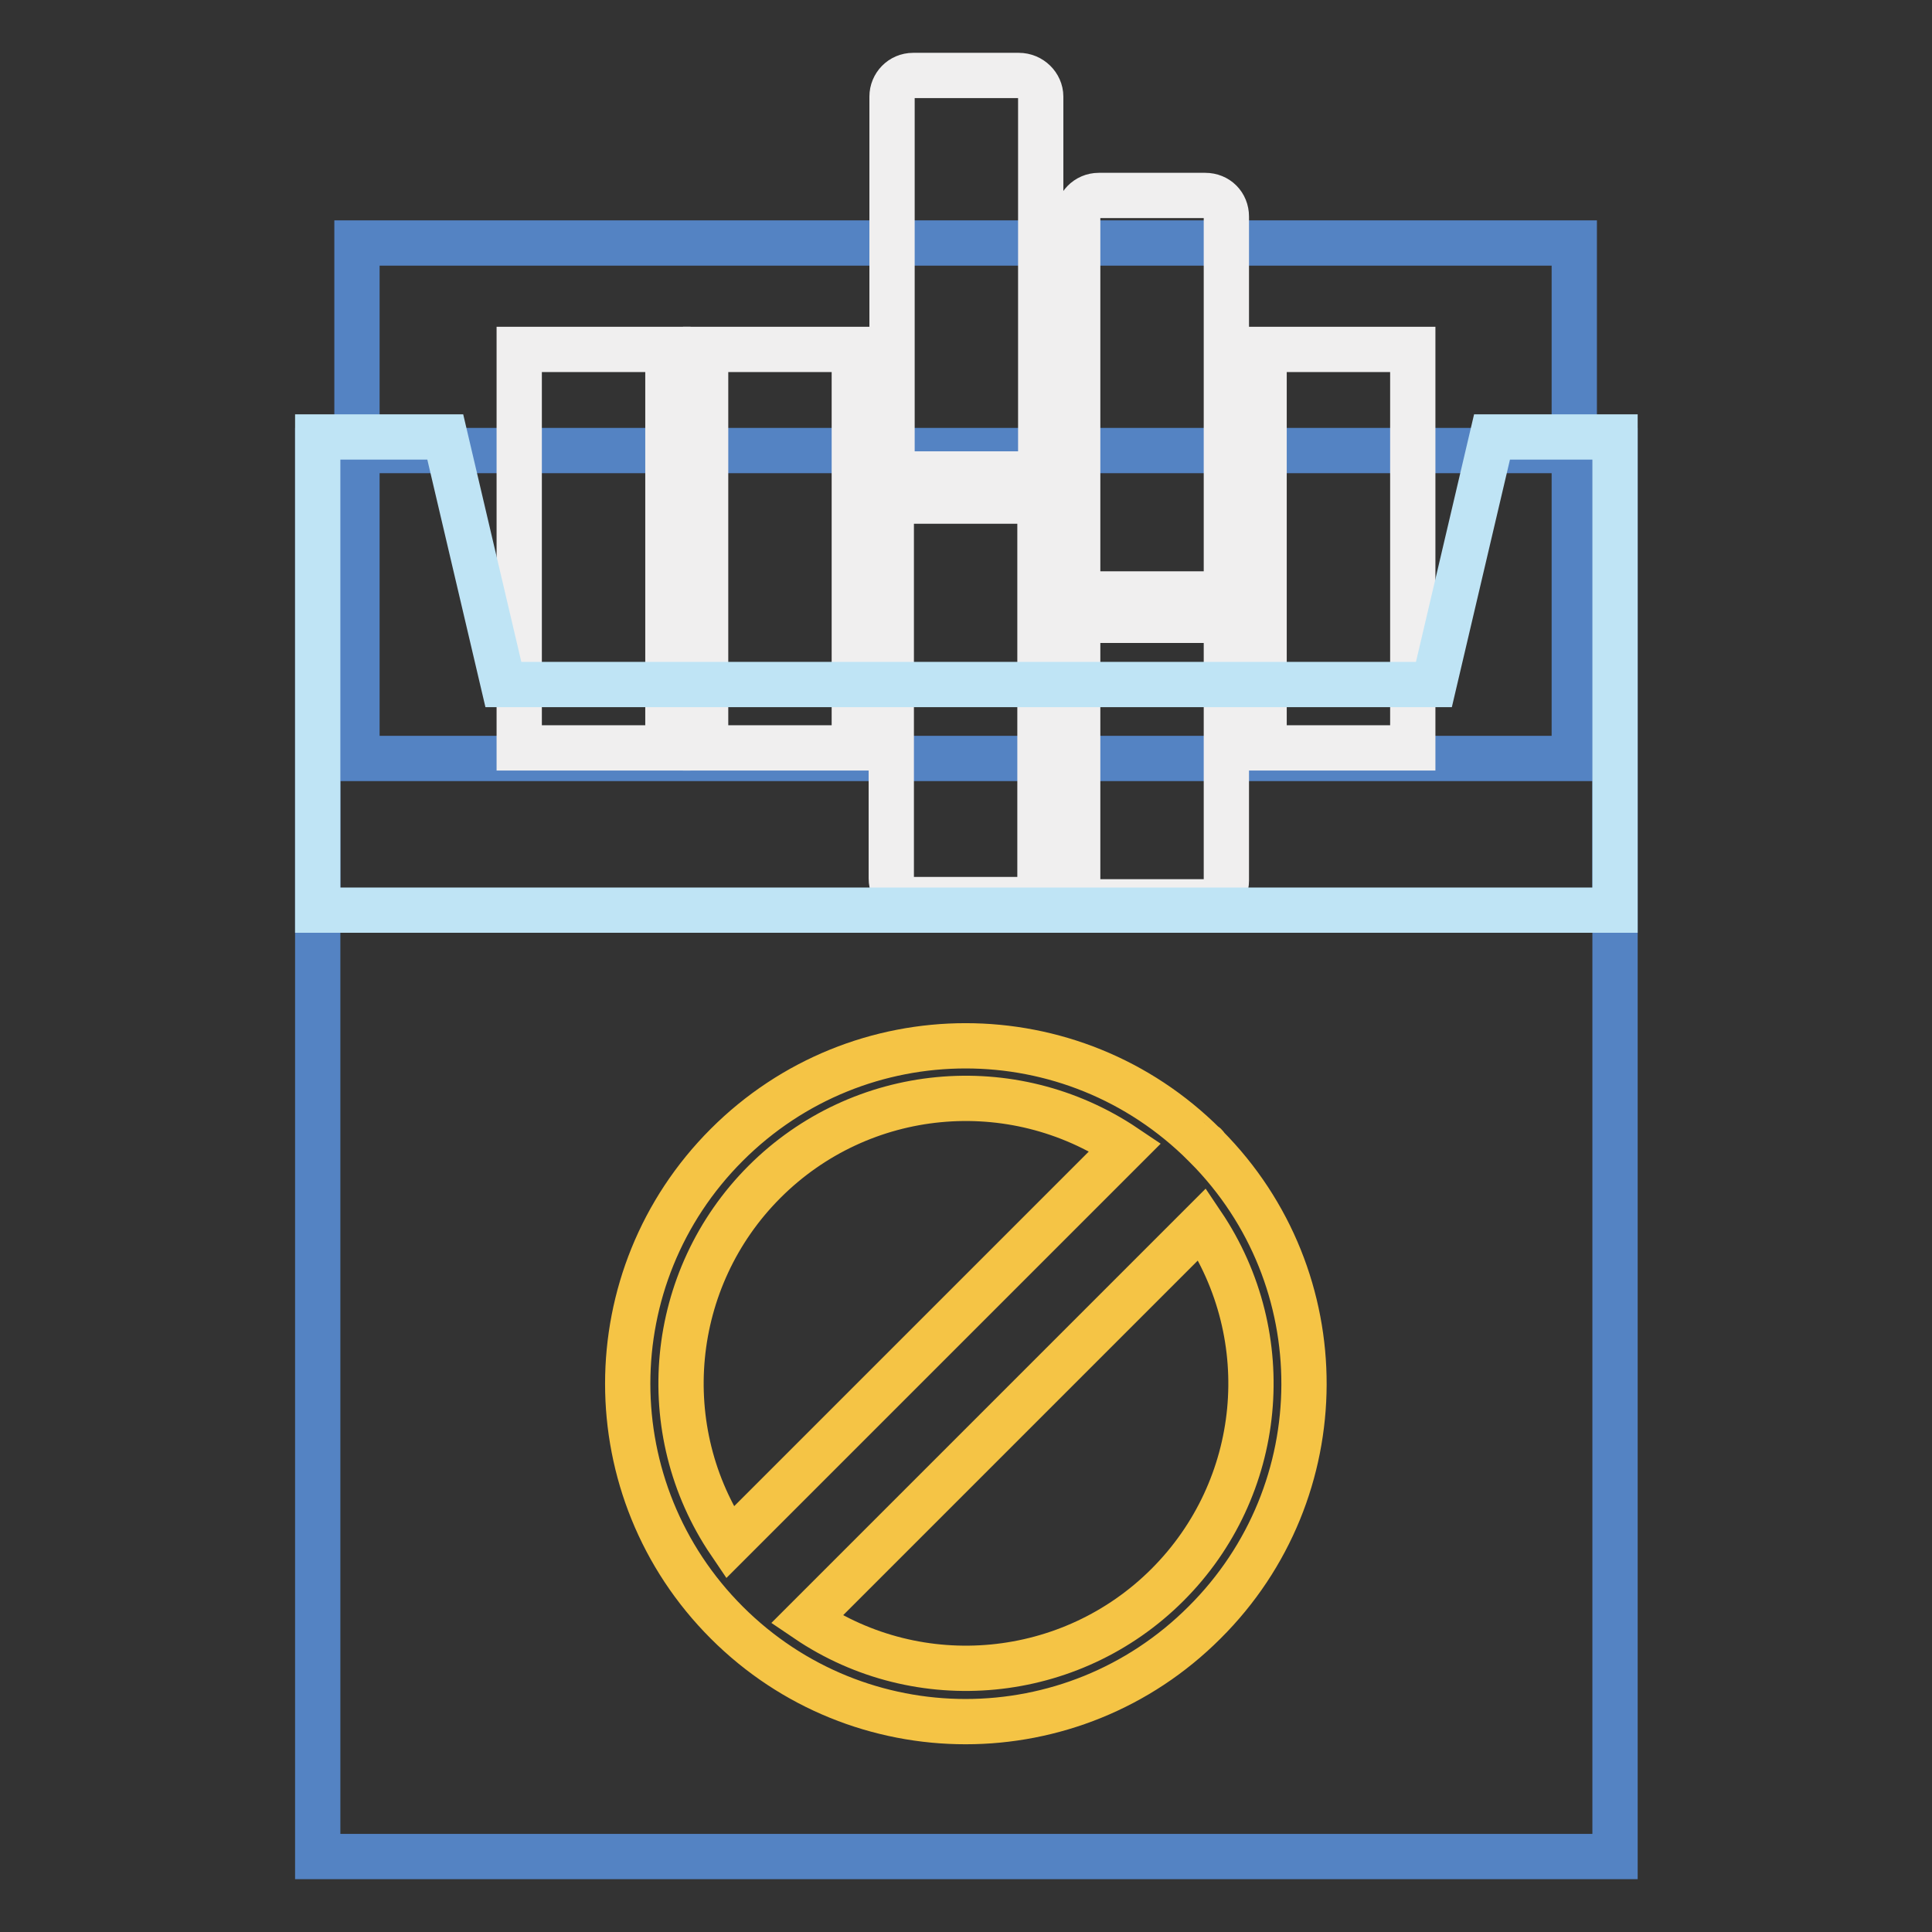 <?xml version="1.0" encoding="utf-8"?>
<!-- Svg Vector Icons : http://www.onlinewebfonts.com/icon -->
<!DOCTYPE svg PUBLIC "-//W3C//DTD SVG 1.1//EN" "http://www.w3.org/Graphics/SVG/1.1/DTD/svg11.dtd">
<svg version="1.1" xmlns="http://www.w3.org/2000/svg" xmlns:xlink="http://www.w3.org/1999/xlink" x="0px" y="0px" viewBox="0 0 256 256" enable-background="new 0 0 256 256" xml:space="preserve">
<rect x="0" y="0" width="256" height="256" fill="#333333" stroke="none"/>
<g> <path stroke-width="6" fill-opacity="0" stroke="#5483c3"  d="M42.1,59.7h171.9V246H42.1V59.7z"/> <path stroke-width="6" fill-opacity="0" stroke="#f5c445"  d="M159.6,151.7c-17.5-17.5-45.8-17.5-63.3,0c-17.5,17.5-17.5,45.8,0,63.3c17.5,17.5,45.8,17.5,63.3,0 c0,0,0,0,0,0c17.5-17.4,17.6-45.6,0.2-63.1C159.8,151.8,159.7,151.7,159.6,151.7z M101.3,156.6c12.8-12.8,32.8-14.7,47.8-4.6 l-52.4,52.4C86.6,189.5,88.5,169.4,101.3,156.6z M154.7,210c-12.8,12.8-32.9,14.7-47.8,4.6l52.4-52.4 C169.4,177.2,167.5,197.2,154.7,210L154.7,210z"/> <path stroke-width="6" fill-opacity="0" stroke="#5483c3"  d="M47.3,32.2h161.3v68.3H47.3V32.2z"/> <path stroke-width="6" fill-opacity="0" stroke="#f0efef"  d="M68.8,46.3h19.7v52.8H68.8V46.3z"/> <path stroke-width="6" fill-opacity="0" stroke="#f0efef"  d="M93.5,46.3h19.7v52.8H93.5V46.3z"/> <path stroke-width="6" fill-opacity="0" stroke="#f0efef"  d="M135,10H121c-1.6,0-2.8,1.3-2.8,2.8l0,0v50h19.7v-50C137.9,11.3,136.6,10,135,10L135,10z M118.1,116.4 c0,1.6,1.3,2.8,2.8,2.8l0,0H135c1.6,0,2.8-1.3,2.8-2.8l0,0v-50h-19.7V116.4z M159.7,25.9h-14.1c-1.6,0-2.8,1.3-2.8,2.8l0,0v50h19.7 v-50C162.5,27.1,161.3,25.9,159.7,25.9L159.7,25.9z M142.8,116.7c0,1.6,1.3,2.8,2.8,2.8l0,0h14.1c1.6,0,2.8-1.3,2.8-2.8l0,0V82.2 h-19.7V116.7z"/> <path stroke-width="6" fill-opacity="0" stroke="#f0efef"  d="M167.5,46.3h19.7v52.8h-19.7V46.3z"/> <path stroke-width="6" fill-opacity="0" stroke="#bfe4f5"  d="M197.7,57.9L190,90.7H66.7L59,57.9H42.1v62.7h171.9V57.9H197.7z"/></g>
</svg>
